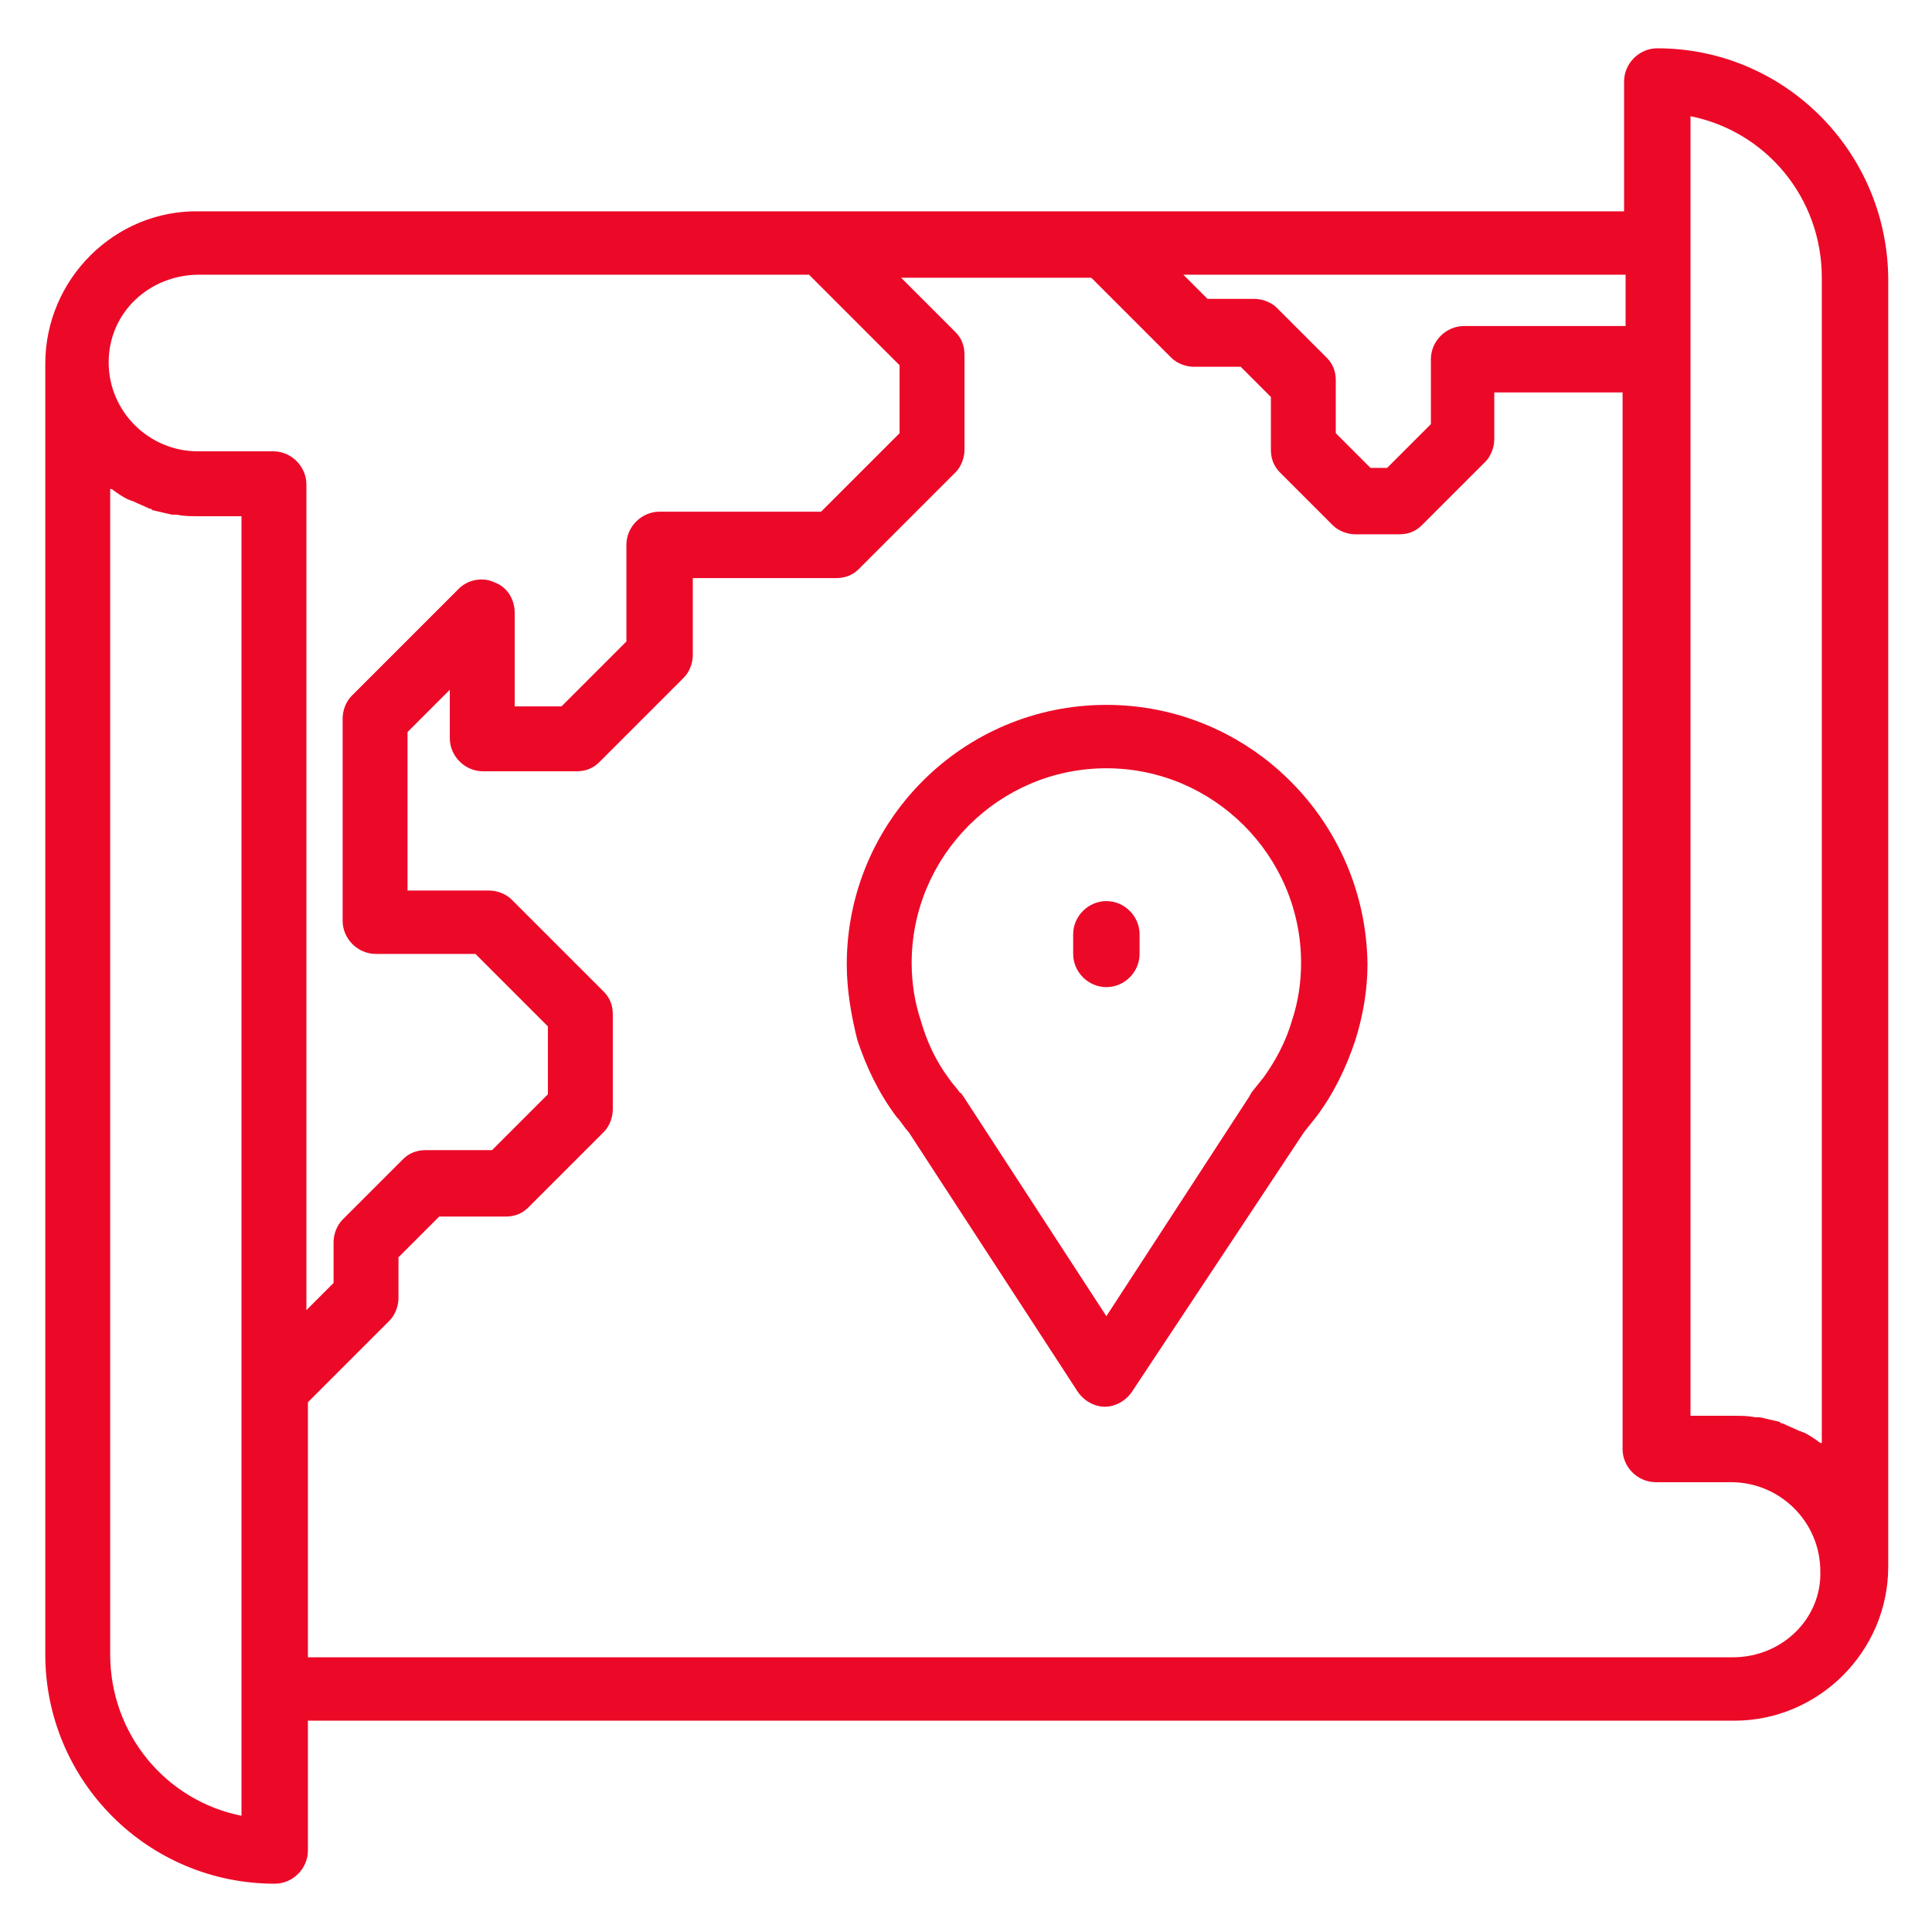 <?xml version="1.0" encoding="utf-8"?>
<!-- Generator: Adobe Illustrator 24.3.0, SVG Export Plug-In . SVG Version: 6.00 Build 0)  -->
<svg version="1.1" fill="#EC0928" id="Layer_1" xmlns="http://www.w3.org/2000/svg" xmlns:xlink="http://www.w3.org/1999/xlink" x="0px" y="0px"
	 viewBox="0 0 128 128" style="enable-background:new 0 0 128 128;" xml:space="preserve">
<style type="text/css">
	.st0{display:none;}
	.st1{display:inline;opacity:0.1;enable-background:new    ;}
</style>
<g id="Layer_1_1_" class="st0">
	<path class="st1" d="M118.6,111.6c4.2-1.2,7.4-5,7.4-9.6V26c0-4.6-3.1-8.5-7.4-9.6c-0.5-1.7-1.3-3.1-2.5-4.3L128,0.2L127.8,0
		L116,11.9c-1.2-1.2-2.7-2-4.3-2.5c-1.2-4.2-5-7.4-9.6-7.4H26c-4.6,0-8.5,3.1-9.6,7.4c-1.7,0.5-3.1,1.3-4.3,2.5l-12-12l-0.2,0.2
		l12,11.9c-1.2,1.2-2,2.7-2.5,4.3C5.1,17.5,2,21.4,2,26v76c0,4.6,3.1,8.5,7.4,9.6c0.5,1.7,1.3,3.1,2.5,4.3L0,127.8l0.2,0.2L12,116.1
		c1.2,1.2,2.7,2,4.3,2.5c1.2,4.2,5,7.4,9.6,7.4h76c4.6,0,8.5-3.1,9.6-7.4c1.7-0.5,3.1-1.3,4.3-2.5l11.9,11.9l0.2-0.2L116.1,116
		C117.3,114.8,118.2,113.3,118.6,111.6z M118.4,111.4c-0.8,0.2-1.6,0.3-2.4,0.3h-4v-8.5c2.6-3.1,4.8-6.5,6.8-10.1V109
		C118.8,109.8,118.6,110.7,118.4,111.4z M112,102.8V25.2c2.6,3.2,4.8,6.6,6.8,10.3v57C116.8,96.2,114.6,99.6,112,102.8z M125.8,102
		c0,4.4-3,8.2-7,9.4c0.2-0.8,0.3-1.5,0.3-2.4V92.6c3.7-7,6-14.9,6.8-23.2V102H125.8z M119,92V36c4.3,8.4,6.8,17.9,6.8,28
		S123.3,83.6,119,92z M125.8,26v32.6c-0.7-8.3-3.1-16.1-6.8-23.2V19c0-0.8-0.1-1.6-0.3-2.4C122.8,17.8,125.8,21.6,125.8,26z
		 M118.8,19v15.9c-1.9-3.6-4.2-7-6.8-10.1v-8.5h4c0.8,0,1.7,0.1,2.4,0.3C118.6,17.3,118.8,18.2,118.8,19z M118.4,16.3
		c-0.8-0.2-1.5-0.3-2.4-0.3h-3.8l3.8-3.8C117.1,13.3,117.9,14.7,118.4,16.3z M115.8,12l-3.8,3.8V12c0-0.8-0.1-1.6-0.3-2.4
		C113.3,10.1,114.7,10.9,115.8,12z M111.8,12v4h-8.5c-3.1-2.6-6.5-4.8-10.1-6.8H109c0.8,0,1.7,0.1,2.4,0.3
		C111.6,10.3,111.8,11.2,111.8,12z M24.9,111.8c-1.5-1.3-3-2.6-4.4-4L64,64.2l43.5,43.5c-1.4,1.4-2.9,2.8-4.4,4H24.9V111.8z
		 M102.8,112c-3.2,2.6-6.6,4.8-10.3,6.8h-57c-3.7-1.9-7.1-4.2-10.3-6.8H102.8z M103.1,16.2c1.5,1.3,3,2.6,4.4,4L64,63.8L20.5,20.3
		c1.4-1.4,2.9-2.8,4.4-4L103.1,16.2L103.1,16.2z M25.2,16c3.2-2.6,6.6-4.8,10.3-6.8h57c3.7,1.9,7.1,4.2,10.3,6.8H25.2z M103.5,16.2
		h8l-3.8,3.8C106.4,18.7,105,17.5,103.5,16.2z M20.3,20.1l-3.8-3.8h8C23,17.5,21.6,18.7,20.3,20.1z M20.1,20.3
		c-1.3,1.3-2.6,2.7-3.8,4.2v-8L20.1,20.3z M20.3,20.5L63.8,64l-43.5,43.5c-1.4-1.4-2.8-2.9-4-4.4V24.9
		C17.5,23.3,18.9,21.9,20.3,20.5z M20.1,107.7l-3.8,3.8v-8C17.5,105,18.7,106.4,20.1,107.7z M20.3,107.9c1.3,1.3,2.7,2.6,4.2,3.8h-8
		L20.3,107.9z M107.7,107.9l3.8,3.8h-8C105,110.5,106.4,109.3,107.7,107.9z M107.9,107.7c1.3-1.3,2.6-2.7,3.8-4.2v8L107.9,107.7z
		 M107.7,107.5L64.2,64l43.5-43.5c1.4,1.4,2.8,2.9,4,4.4v78.2C110.5,104.7,109.1,106.1,107.7,107.5z M107.9,20.3l3.8-3.8v8
		C110.5,23,109.3,21.6,107.9,20.3z M102,2.2c4.4,0,8.2,3,9.4,7C110.6,9.1,109.8,9,109,9H92.6c-7-3.7-14.9-6-23.2-6.8
		C69.4,2.2,102,2.2,102,2.2z M92,9H36c8.4-4.3,17.9-6.8,28-6.8S83.6,4.7,92,9z M26,2.2h32.6C50.3,3,42.4,5.3,35.4,9H19
		c-0.8,0-1.6,0.1-2.4,0.3C17.8,5.2,21.6,2.2,26,2.2z M16.6,9.6c0.8-0.2,1.6-0.3,2.4-0.3h15.9c-3.6,1.9-7,4.2-10.1,6.8h-8.5v-4
		C16.2,11.2,16.4,10.3,16.6,9.6z M16.3,9.6C16.1,10.4,16,11.2,16,12v3.8L12.2,12C13.3,10.9,14.7,10.1,16.3,9.6z M12,12.2l3.8,3.8H12
		c-0.8,0-1.6,0.1-2.4,0.3C10.1,14.7,10.9,13.3,12,12.2z M9.6,16.6c0.8-0.2,1.6-0.3,2.4-0.3h4v8.5c-2.6,3.1-4.8,6.5-6.8,10.1V19
		C9.2,18.2,9.4,17.3,9.6,16.6z M16,25.2v77.6c-2.6-3.2-4.8-6.6-6.8-10.3v-57C11.2,31.8,13.4,28.4,16,25.2z M2.2,26
		c0-4.4,3-8.2,7-9.4C9.1,17.4,9,18.2,9,19v16.4c-3.7,7-6,14.9-6.8,23.2C2.2,58.6,2.2,26,2.2,26z M9,36v56c-4.3-8.4-6.8-17.9-6.8-28
		S4.7,44.4,9,36z M2.2,102V69.4C3,77.7,5.3,85.6,9,92.6V109c0,0.8,0.1,1.6,0.3,2.4C5.2,110.2,2.2,106.4,2.2,102z M9.2,109V93.1
		c1.9,3.6,4.2,7,6.8,10.1v8.5h-4c-0.8,0-1.7-0.1-2.4-0.3C9.4,110.7,9.2,109.8,9.2,109z M12,115.8c-1.1-1.1-1.9-2.5-2.4-4.1
		c0.8,0.2,1.5,0.3,2.4,0.3h3.8L12,115.8z M12.2,116l3.8-3.8v3.8c0,0.8,0.1,1.6,0.3,2.4C14.7,117.9,13.3,117.1,12.2,116z M16.2,116
		v-4h8.5c3.1,2.6,6.5,4.8,10.1,6.8H19c-0.8,0-1.7-0.1-2.4-0.3C16.4,117.7,16.2,116.8,16.2,116z M26,125.8c-4.4,0-8.2-3-9.4-7
		c0.8,0.2,1.5,0.3,2.4,0.3h16.4c7,3.7,14.9,6,23.2,6.8H26V125.8z M36,119h56c-8.4,4.3-17.9,6.8-28,6.8S44.4,123.3,36,119z
		 M102,125.8H69.4c8.3-0.7,16.1-3.1,23.2-6.8H109c0.8,0,1.6-0.1,2.4-0.3C110.2,122.8,106.4,125.8,102,125.8z M111.4,118.4
		c-0.8,0.2-1.6,0.3-2.4,0.3H93.1c3.6-1.9,7-4.2,10.1-6.8h8.5v4C111.8,116.8,111.6,117.7,111.4,118.4z M111.7,118.4
		c0.2-0.8,0.3-1.5,0.3-2.4v-3.8l3.8,3.8C114.7,117.1,113.3,117.9,111.7,118.4z M112.2,112h3.8c0.8,0,1.6-0.1,2.4-0.3
		c-0.5,1.6-1.3,3-2.4,4.1L112.2,112z"/>
</g>
<g>
	<path d="M109.8,3.2c-1.2,0-2.2,1-2.2,2.2v8.6H13.2C7.6,13.9,3,18.5,3,24.1v85.5c0,8.4,6.8,15.2,15.2,15.2c1.2,0,2.2-1,2.2-2.2v-8.6
		h94.5c5.6,0,10.2-4.6,10.2-10.2V18.4C125,10,118.2,3.2,109.8,3.2z M112,7.7c5,1,8.7,5.4,8.7,10.7v77.2c0,0-0.1,0-0.1,0
		c-0.4-0.3-0.7-0.5-1.1-0.7c-0.1,0-0.2-0.1-0.3-0.1c-0.4-0.2-0.7-0.3-1.1-0.5c-0.1,0-0.1,0-0.2-0.1c-0.4-0.1-0.9-0.2-1.3-0.3
		c-0.1,0-0.2,0-0.3,0c-0.5-0.1-0.9-0.1-1.4-0.1H112V7.7z M107.6,21.6H97c-1.2,0-2.2,1-2.2,2.2v4.3l-2.9,2.9h-1.1l-2.3-2.3v-3.5
		c0-0.6-0.2-1.1-0.6-1.5l-3.3-3.3c-0.4-0.4-1-0.6-1.5-0.6H80l-1.6-1.6h29.3V21.6z M13.2,18.2h40.4l6,6v4.5l-5.2,5.2H43.7
		c-1.2,0-2.2,1-2.2,2.2v6.4l-4.3,4.3h-3.1v-6.2c0-0.9-0.5-1.7-1.3-2C32,38.2,31,38.4,30.4,39l-7.1,7.1c-0.4,0.4-0.6,1-0.6,1.5V61
		c0,1.2,1,2.2,2.2,2.2h6.6l4.8,4.8v4.5l-3.7,3.7h-4.4c-0.6,0-1.1,0.2-1.5,0.6l-4,4c-0.4,0.4-0.6,1-0.6,1.5V85l-1.8,1.8V32.1
		c0-1.2-1-2.2-2.2-2.2h-5c-3.2,0-5.9-2.6-5.9-5.9S9.9,18.2,13.2,18.2z M16,120.3c-5-1-8.7-5.4-8.7-10.7V32.4c0,0,0.1,0,0.1,0
		c0.4,0.3,0.7,0.5,1.1,0.7c0.1,0,0.2,0.1,0.3,0.1c0.4,0.2,0.7,0.3,1.1,0.5c0.1,0,0.1,0,0.2,0.1c0.4,0.1,0.9,0.2,1.3,0.3
		c0.1,0,0.2,0,0.3,0c0.5,0.1,0.9,0.1,1.4,0.1H16V120.3z M114.8,109.8H20.4V92.9l5.4-5.4c0.4-0.4,0.6-1,0.6-1.5v-2.7l2.7-2.7h4.4
		c0.6,0,1.1-0.2,1.5-0.6l5-5c0.4-0.4,0.6-1,0.6-1.5v-6.3c0-0.6-0.2-1.1-0.6-1.5l-6.1-6.1c-0.4-0.4-1-0.6-1.5-0.6H27V48.5l2.8-2.8
		v3.2c0,1.2,1,2.2,2.2,2.2h6.2c0.6,0,1.1-0.2,1.5-0.6l5.6-5.6c0.4-0.4,0.6-1,0.6-1.5v-5.1h9.5c0.6,0,1.1-0.2,1.5-0.6l6.4-6.4
		c0.4-0.4,0.6-1,0.6-1.5v-6.3c0-0.6-0.2-1.1-0.6-1.5l-3.6-3.6h12.6l5.3,5.3c0.4,0.4,1,0.6,1.5,0.6h3.1l2,2v3.5
		c0,0.6,0.2,1.1,0.6,1.5l3.5,3.5c0.4,0.4,1,0.6,1.5,0.6h2.9c0.6,0,1.1-0.2,1.5-0.6l4.2-4.2c0.4-0.4,0.6-1,0.6-1.5v-3.1h8.5v70
		c0,1.2,1,2.2,2.2,2.2h5c3.2,0,5.9,2.6,5.9,5.9C120.7,107.2,118.1,109.8,114.8,109.8z"/>
	<path d="M73.3,46.7c-9.5,0-17.2,7.7-17.2,17.2c0,1.7,0.3,3.4,0.7,5c0.6,1.8,1.4,3.5,2.6,5.1c0.3,0.3,0.5,0.7,0.8,1l11.2,17.2
		c0.4,0.6,1.1,1,1.8,1c0.7,0,1.4-0.4,1.8-1L86.4,75l0.8-1c1.2-1.6,2-3.3,2.6-5.1c0.5-1.6,0.8-3.3,0.8-5
		C90.5,54.4,82.8,46.7,73.3,46.7z M85.6,67.6c-0.4,1.4-1.1,2.7-1.9,3.8l-0.8,1c0,0.1-0.1,0.1-0.1,0.2l-9.5,14.6l-9.5-14.6
		c-0.1-0.1-0.1-0.2-0.2-0.2c-0.2-0.3-0.5-0.6-0.7-0.9C62,70.3,61.4,69,61,67.6c-0.4-1.2-0.6-2.5-0.6-3.8c0-7.1,5.8-12.9,12.9-12.9
		c7.1,0,12.9,5.8,12.9,12.9C86.2,65.1,86,66.4,85.6,67.6z"/>
	<path d="M73.3,59.7c-1.2,0-2.2,1-2.2,2.2v1.3c0,1.2,1,2.2,2.2,2.2c1.2,0,2.2-1,2.2-2.2v-1.3C75.5,60.7,74.5,59.7,73.3,59.7z"/>
</g>
</svg>
